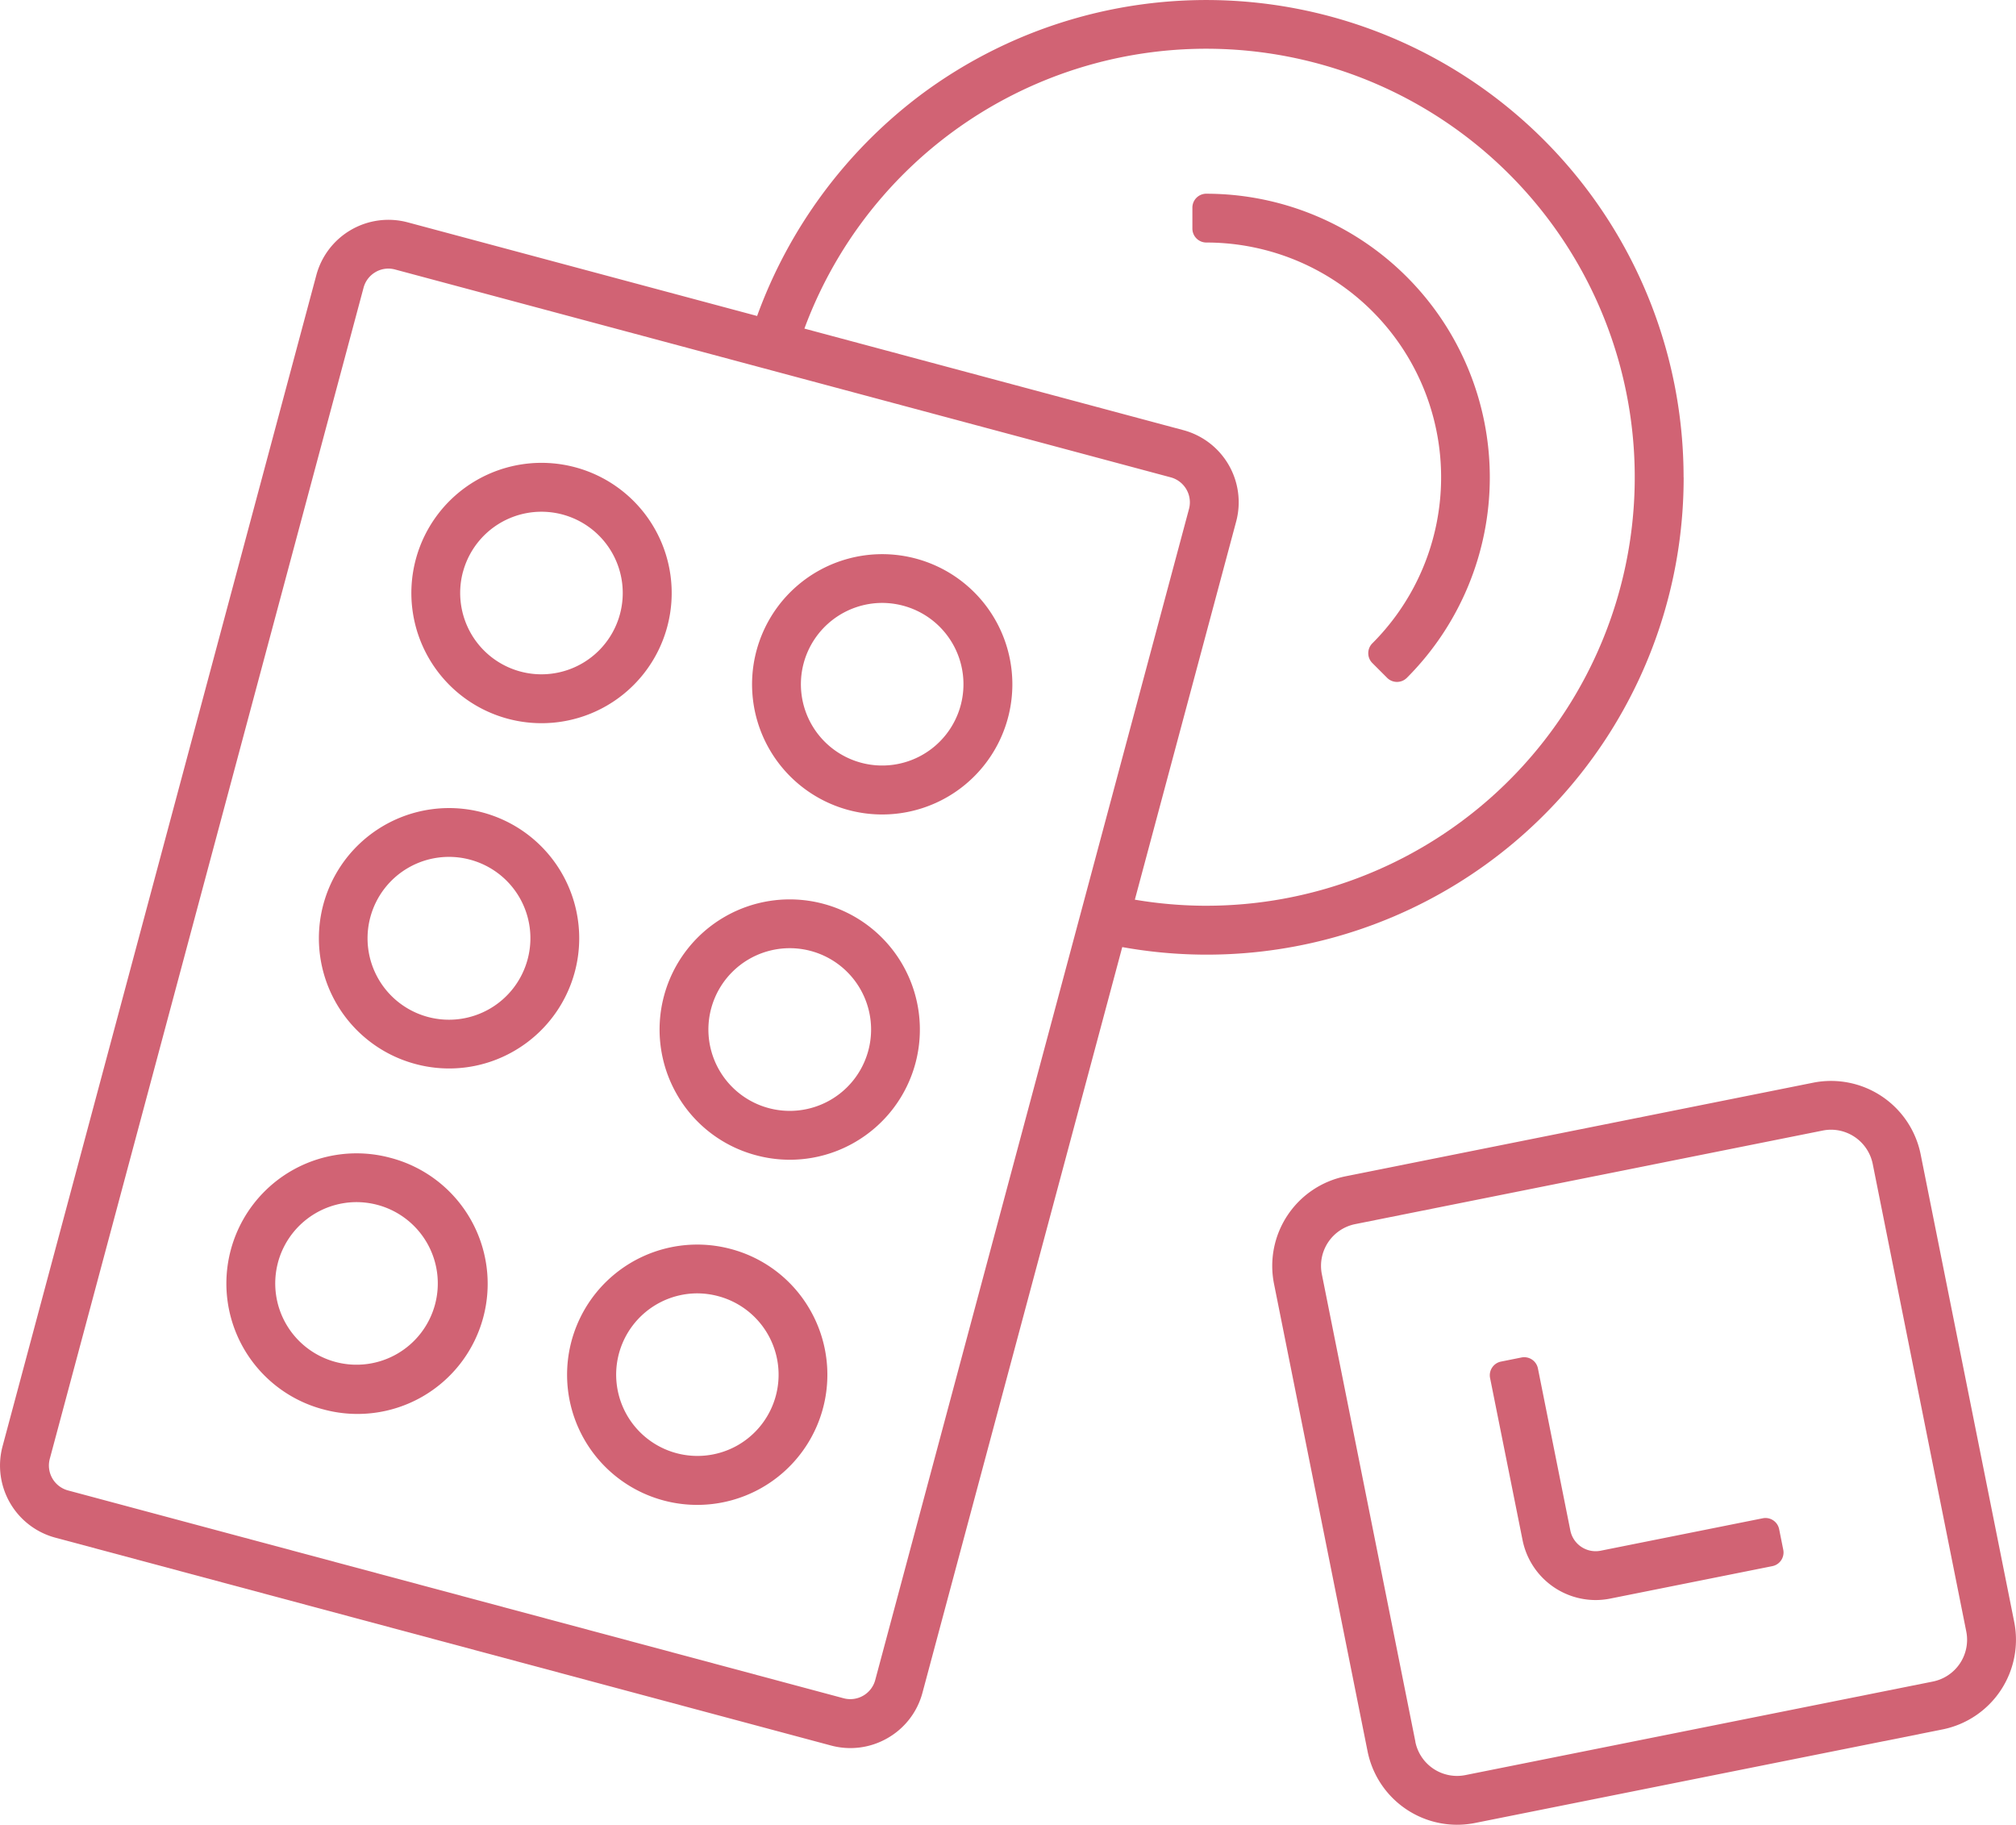 <svg xmlns="http://www.w3.org/2000/svg" width="121.536" height="110" viewBox="0 0 121.536 110">
  <g id="グループ_904" data-name="グループ 904" transform="translate(0)">
    <path id="パス_9347" data-name="パス 9347" d="M4622.035,3828.1a7.8,7.8,0,0,0,4.765,3.655,7.807,7.807,0,0,0,5.955-.784,7.846,7.846,0,1,0-10.72-2.872Zm2.06-5.193a4.9,4.9,0,0,1,9.473,2.539h0a4.9,4.9,0,0,1-9.473-2.54Z" transform="translate(-4581.221 -3762.114)" fill="#d16374"/>
    <path id="パス_9348" data-name="パス 9348" d="M4640.065,3782.25a7.846,7.846,0,1,0-4.765-3.656A7.848,7.848,0,0,0,4640.065,3782.25Zm-2.706-8.849a4.912,4.912,0,0,1,4.728-3.637,4.964,4.964,0,0,1,1.279.17,4.9,4.9,0,1,1-6.007,3.467Z" transform="translate(-4588.91 -3733.419)" fill="#d16374"/>
    <path id="パス_9349" data-name="パス 9349" d="M4617.6,3866.1a7.846,7.846,0,1,0,4.764,3.656A7.8,7.8,0,0,0,4617.6,3866.1Zm.419,11.824a4.9,4.9,0,1,1-2.46-9.151,4.949,4.949,0,0,1,1.278.17,4.9,4.9,0,0,1,1.182,8.981Z" transform="translate(-4573.536 -3790.807)" fill="#d16374"/>
    <path id="パス_9350" data-name="パス 9350" d="M4698.236,3715.145a.84.84,0,0,0-.841.841v1.261a.841.841,0,0,0,.841.841,14.153,14.153,0,0,1,10.008,24.161.84.84,0,0,0,0,1.189l.891.892a.842.842,0,0,0,1.189,0,17.1,17.1,0,0,0-12.088-29.184Z" transform="translate(-4625.511 -3703.468)" fill="#d16374"/>
    <path id="パス_9351" data-name="パス 9351" d="M4753.569,3874.974l-5.64-28.185a5.511,5.511,0,0,0-6.48-4.319l-28.184,5.641a5.511,5.511,0,0,0-4.32,6.479l5.641,28.185a5.511,5.511,0,0,0,5.389,4.428,5.61,5.61,0,0,0,1.091-.108l28.186-5.64A5.513,5.513,0,0,0,4753.569,3874.974Zm-36.1,7.223-5.64-28.184a2.567,2.567,0,0,1,2.012-3.018l28.184-5.64a2.534,2.534,0,0,1,.5-.051,2.572,2.572,0,0,1,2.514,2.062l5.64,28.185a2.568,2.568,0,0,1-2.01,3.018l-28.187,5.64a2.565,2.565,0,0,1-3.017-2.012Z" transform="translate(-4632.141 -3777.203)" fill="#d16374"/>
    <path id="パス_9352" data-name="パス 9352" d="M4564.683,3868.172a7.847,7.847,0,1,0,4.061-15.159h0a7.847,7.847,0,0,0-4.06,15.16Zm-2.706-8.849a4.912,4.912,0,0,1,4.728-3.637,4.947,4.947,0,0,1,1.278.169,4.9,4.9,0,1,1-6.005,3.468Z" transform="translate(-4545.219 -3783.22)" fill="#d16374"/>
    <path id="パス_9353" data-name="パス 9353" d="M4577.948,3818.669a7.81,7.81,0,0,0,5.954-.784,7.847,7.847,0,1,0-5.954.784Zm3.3-12.316a4.9,4.9,0,0,1,3.467,6.006h0a4.908,4.908,0,1,1-3.467-6.006Z" transform="translate(-4552.907 -3754.53)" fill="#d16374"/>
    <path id="パス_9354" data-name="パス 9354" d="M4627.9,3716.143a28.775,28.775,0,0,0-46.063-23,29.111,29.111,0,0,0-9.79,13.274l-21.063-5.644a4.5,4.5,0,0,0-5.509,3.18l-18.917,70.6a4.5,4.5,0,0,0,3.181,5.509l46.764,12.53a4.481,4.481,0,0,0,3.412-.449,4.473,4.473,0,0,0,2.1-2.731l12.045-44.951a28.744,28.744,0,0,0,33.844-28.316Zm-78.858-12.373a1.537,1.537,0,0,1,1.179-.155l46.764,12.53a1.559,1.559,0,0,1,1.1,1.9l-18.917,70.6h0a1.557,1.557,0,0,1-1.9,1.1l-46.764-12.53a1.556,1.556,0,0,1-1.1-1.9l18.917-70.6A1.544,1.544,0,0,1,4549.044,3703.77Zm50.085,38.2a25.925,25.925,0,0,1-4.308-.367l6.108-22.794a4.5,4.5,0,0,0-3.181-5.509l-22.848-6.123a25.831,25.831,0,1,1,24.229,34.792Z" transform="translate(-4526.404 -3687.369)" fill="#d16374"/>
    <path id="パス_9355" data-name="パス 9355" d="M4591.208,3769.159h0a7.845,7.845,0,0,0,9.61-5.549,7.847,7.847,0,1,0-9.61,5.549Zm-2.706-8.849a4.9,4.9,0,1,1,.49,3.721A4.913,4.913,0,0,1,4588.5,3760.31Z" transform="translate(-4560.592 -3725.831)" fill="#d16374"/>
    <path id="パス_9356" data-name="パス 9356" d="M4742.022,3893.006a4.5,4.5,0,0,0,4.4,3.617,4.552,4.552,0,0,0,.89-.089l9.768-1.955a.839.839,0,0,0,.659-.989l-.247-1.236a.84.84,0,0,0-.99-.66l-9.767,1.954a1.555,1.555,0,0,1-1.832-1.22l-1.954-9.768a.843.843,0,0,0-.989-.66l-1.237.248a.841.841,0,0,0-.659.989Z" transform="translate(-4650.234 -3800.169)" fill="#d16374"/>
  </g>
</svg>
